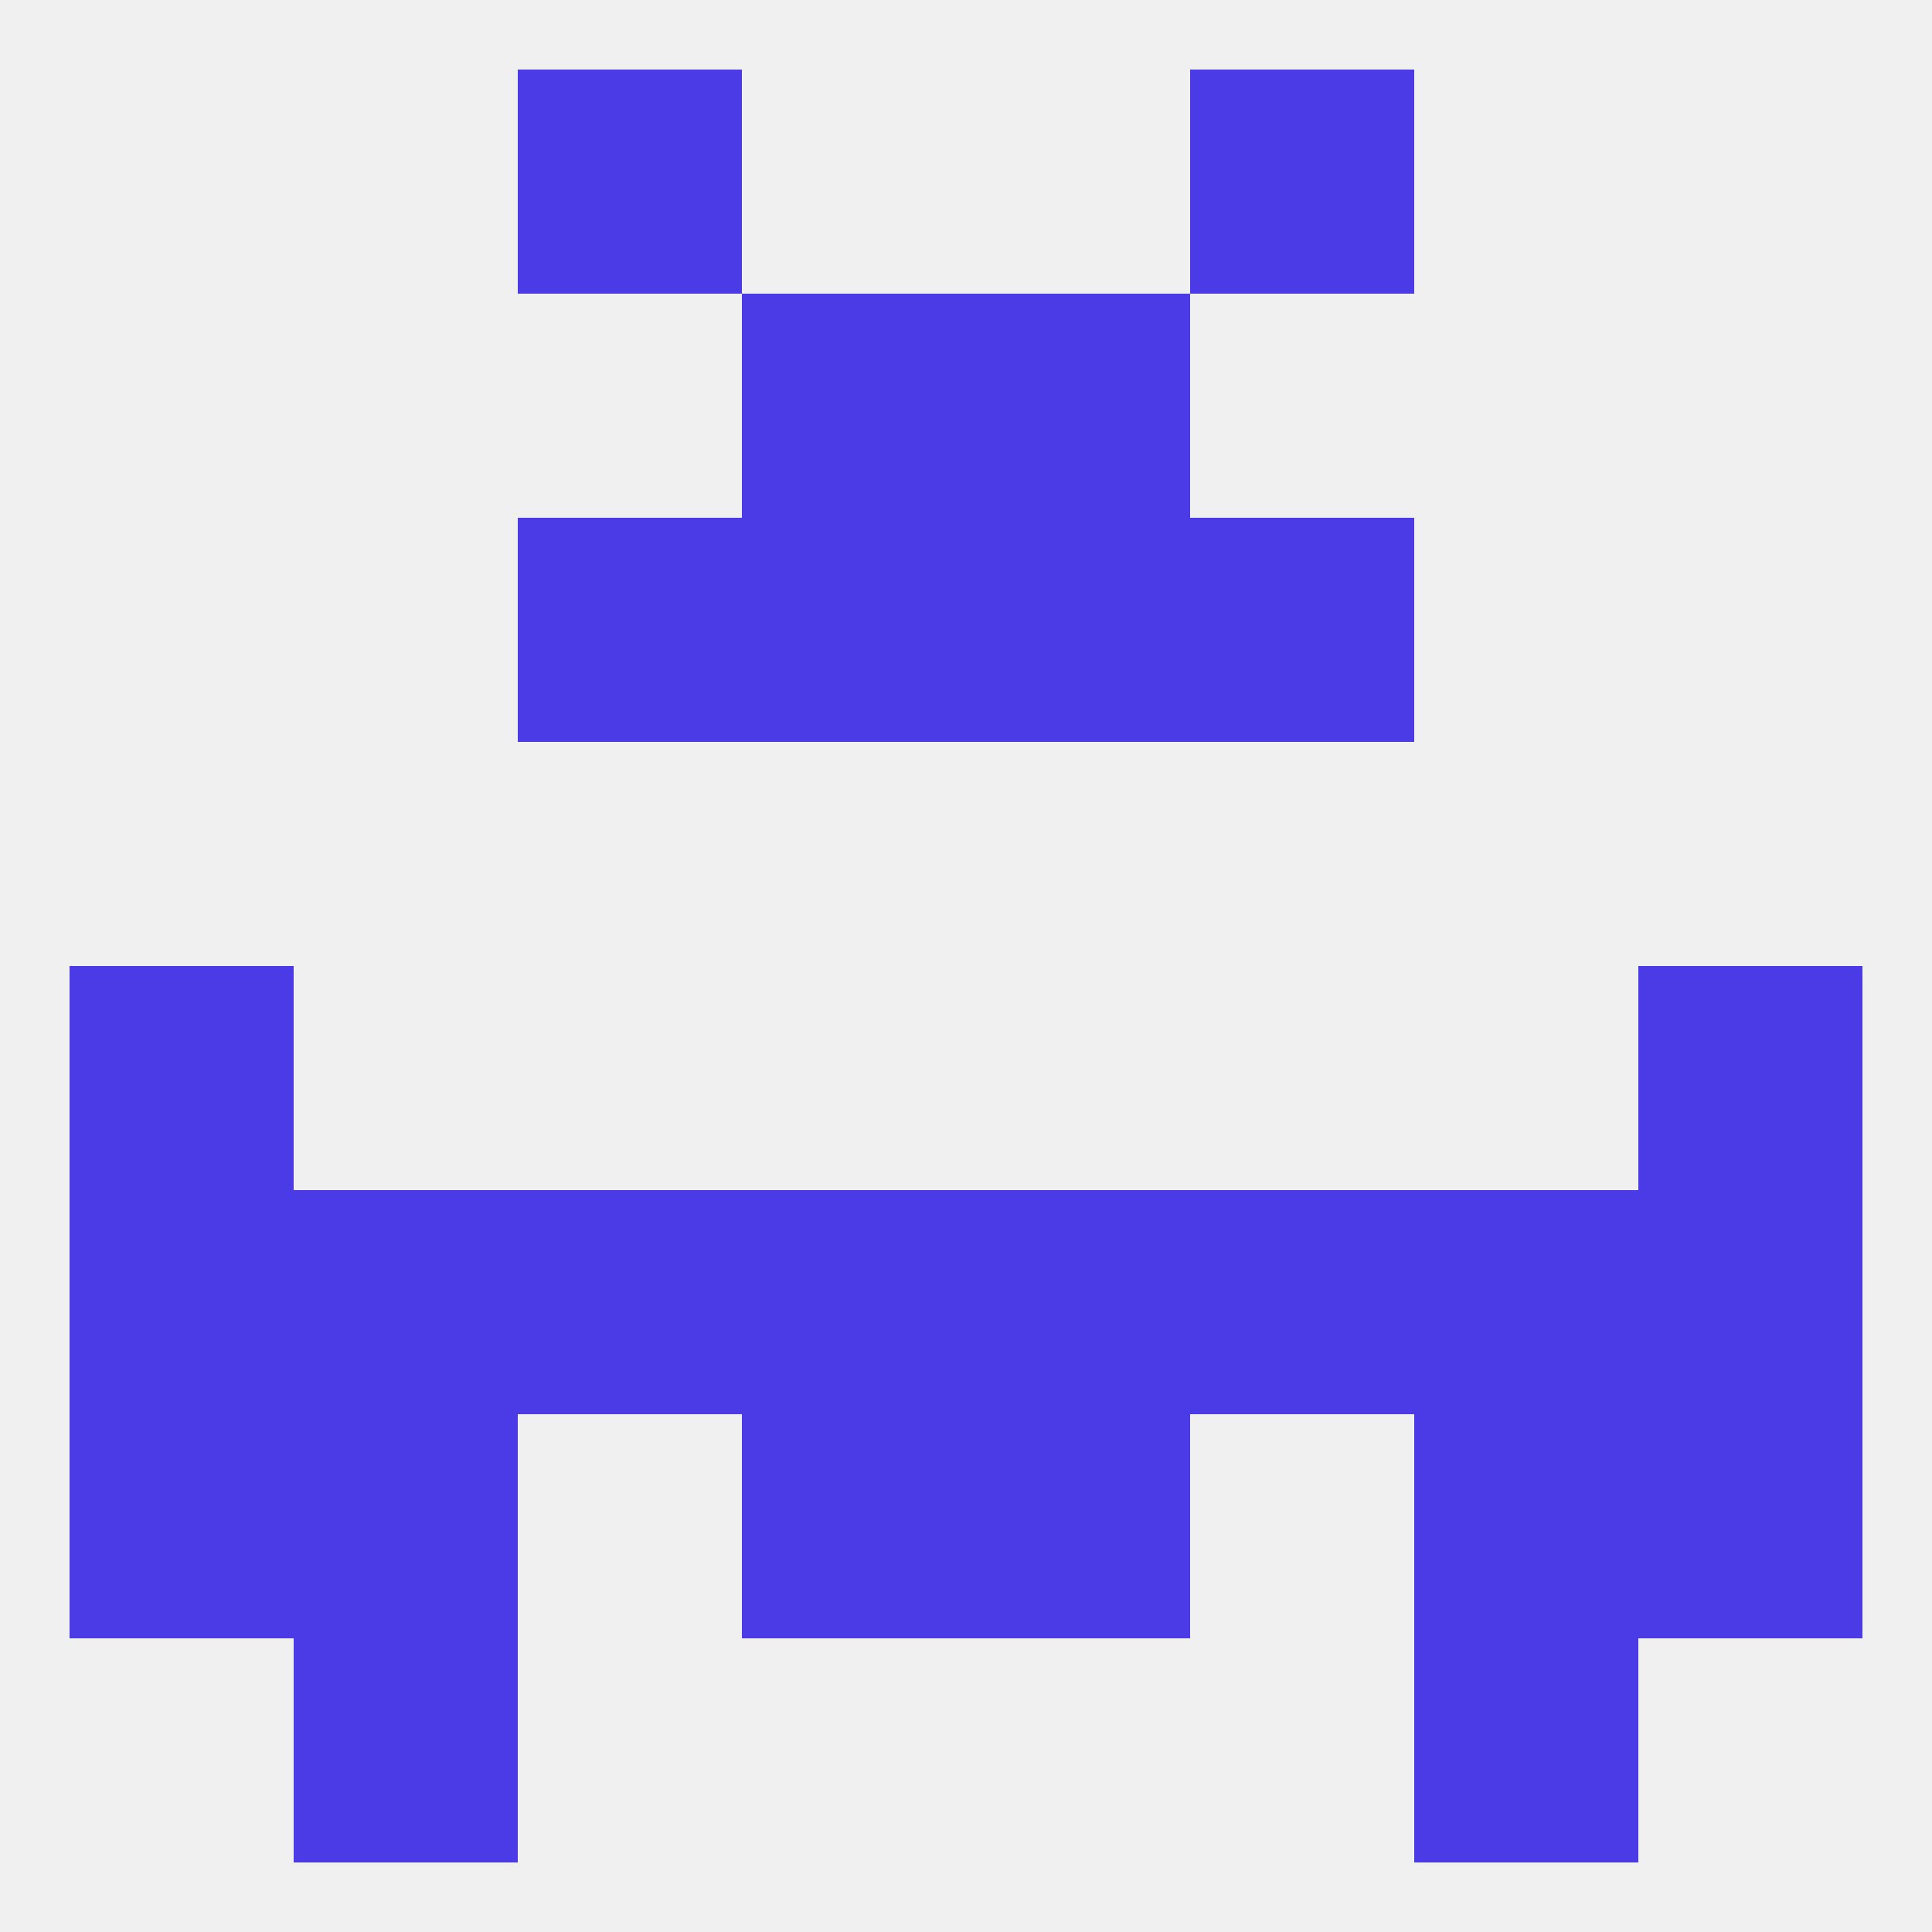 
<!--   <?xml version="1.0"?> -->
<svg version="1.1" baseprofile="full" xmlns="http://www.w3.org/2000/svg" xmlns:xlink="http://www.w3.org/1999/xlink" xmlns:ev="http://www.w3.org/2001/xml-events" width="250" height="250" viewBox="0 0 250 250" >
	<rect width="100%" height="100%" fill="rgba(240,240,240,255)"/>

	<rect x="96" y="38" width="29" height="29" fill="rgba(74,59,230,255)"/>
	<rect x="125" y="38" width="29" height="29" fill="rgba(74,59,230,255)"/>
	<rect x="67" y="67" width="29" height="29" fill="rgba(74,59,230,255)"/>
	<rect x="154" y="67" width="29" height="29" fill="rgba(74,59,230,255)"/>
	<rect x="96" y="67" width="29" height="29" fill="rgba(74,59,230,255)"/>
	<rect x="125" y="67" width="29" height="29" fill="rgba(74,59,230,255)"/>
	<rect x="9" y="125" width="29" height="29" fill="rgba(74,59,230,255)"/>
	<rect x="212" y="125" width="29" height="29" fill="rgba(74,59,230,255)"/>
	<rect x="9" y="154" width="29" height="29" fill="rgba(74,59,230,255)"/>
	<rect x="212" y="154" width="29" height="29" fill="rgba(74,59,230,255)"/>
	<rect x="38" y="154" width="29" height="29" fill="rgba(74,59,230,255)"/>
	<rect x="183" y="154" width="29" height="29" fill="rgba(74,59,230,255)"/>
	<rect x="67" y="154" width="29" height="29" fill="rgba(74,59,230,255)"/>
	<rect x="154" y="154" width="29" height="29" fill="rgba(74,59,230,255)"/>
	<rect x="96" y="154" width="29" height="29" fill="rgba(74,59,230,255)"/>
	<rect x="125" y="154" width="29" height="29" fill="rgba(74,59,230,255)"/>
	<rect x="96" y="183" width="29" height="29" fill="rgba(74,59,230,255)"/>
	<rect x="125" y="183" width="29" height="29" fill="rgba(74,59,230,255)"/>
	<rect x="9" y="183" width="29" height="29" fill="rgba(74,59,230,255)"/>
	<rect x="212" y="183" width="29" height="29" fill="rgba(74,59,230,255)"/>
	<rect x="38" y="183" width="29" height="29" fill="rgba(74,59,230,255)"/>
	<rect x="183" y="183" width="29" height="29" fill="rgba(74,59,230,255)"/>
	<rect x="38" y="212" width="29" height="29" fill="rgba(74,59,230,255)"/>
	<rect x="183" y="212" width="29" height="29" fill="rgba(74,59,230,255)"/>
	<rect x="67" y="9" width="29" height="29" fill="rgba(74,59,230,255)"/>
	<rect x="154" y="9" width="29" height="29" fill="rgba(74,59,230,255)"/>
</svg>